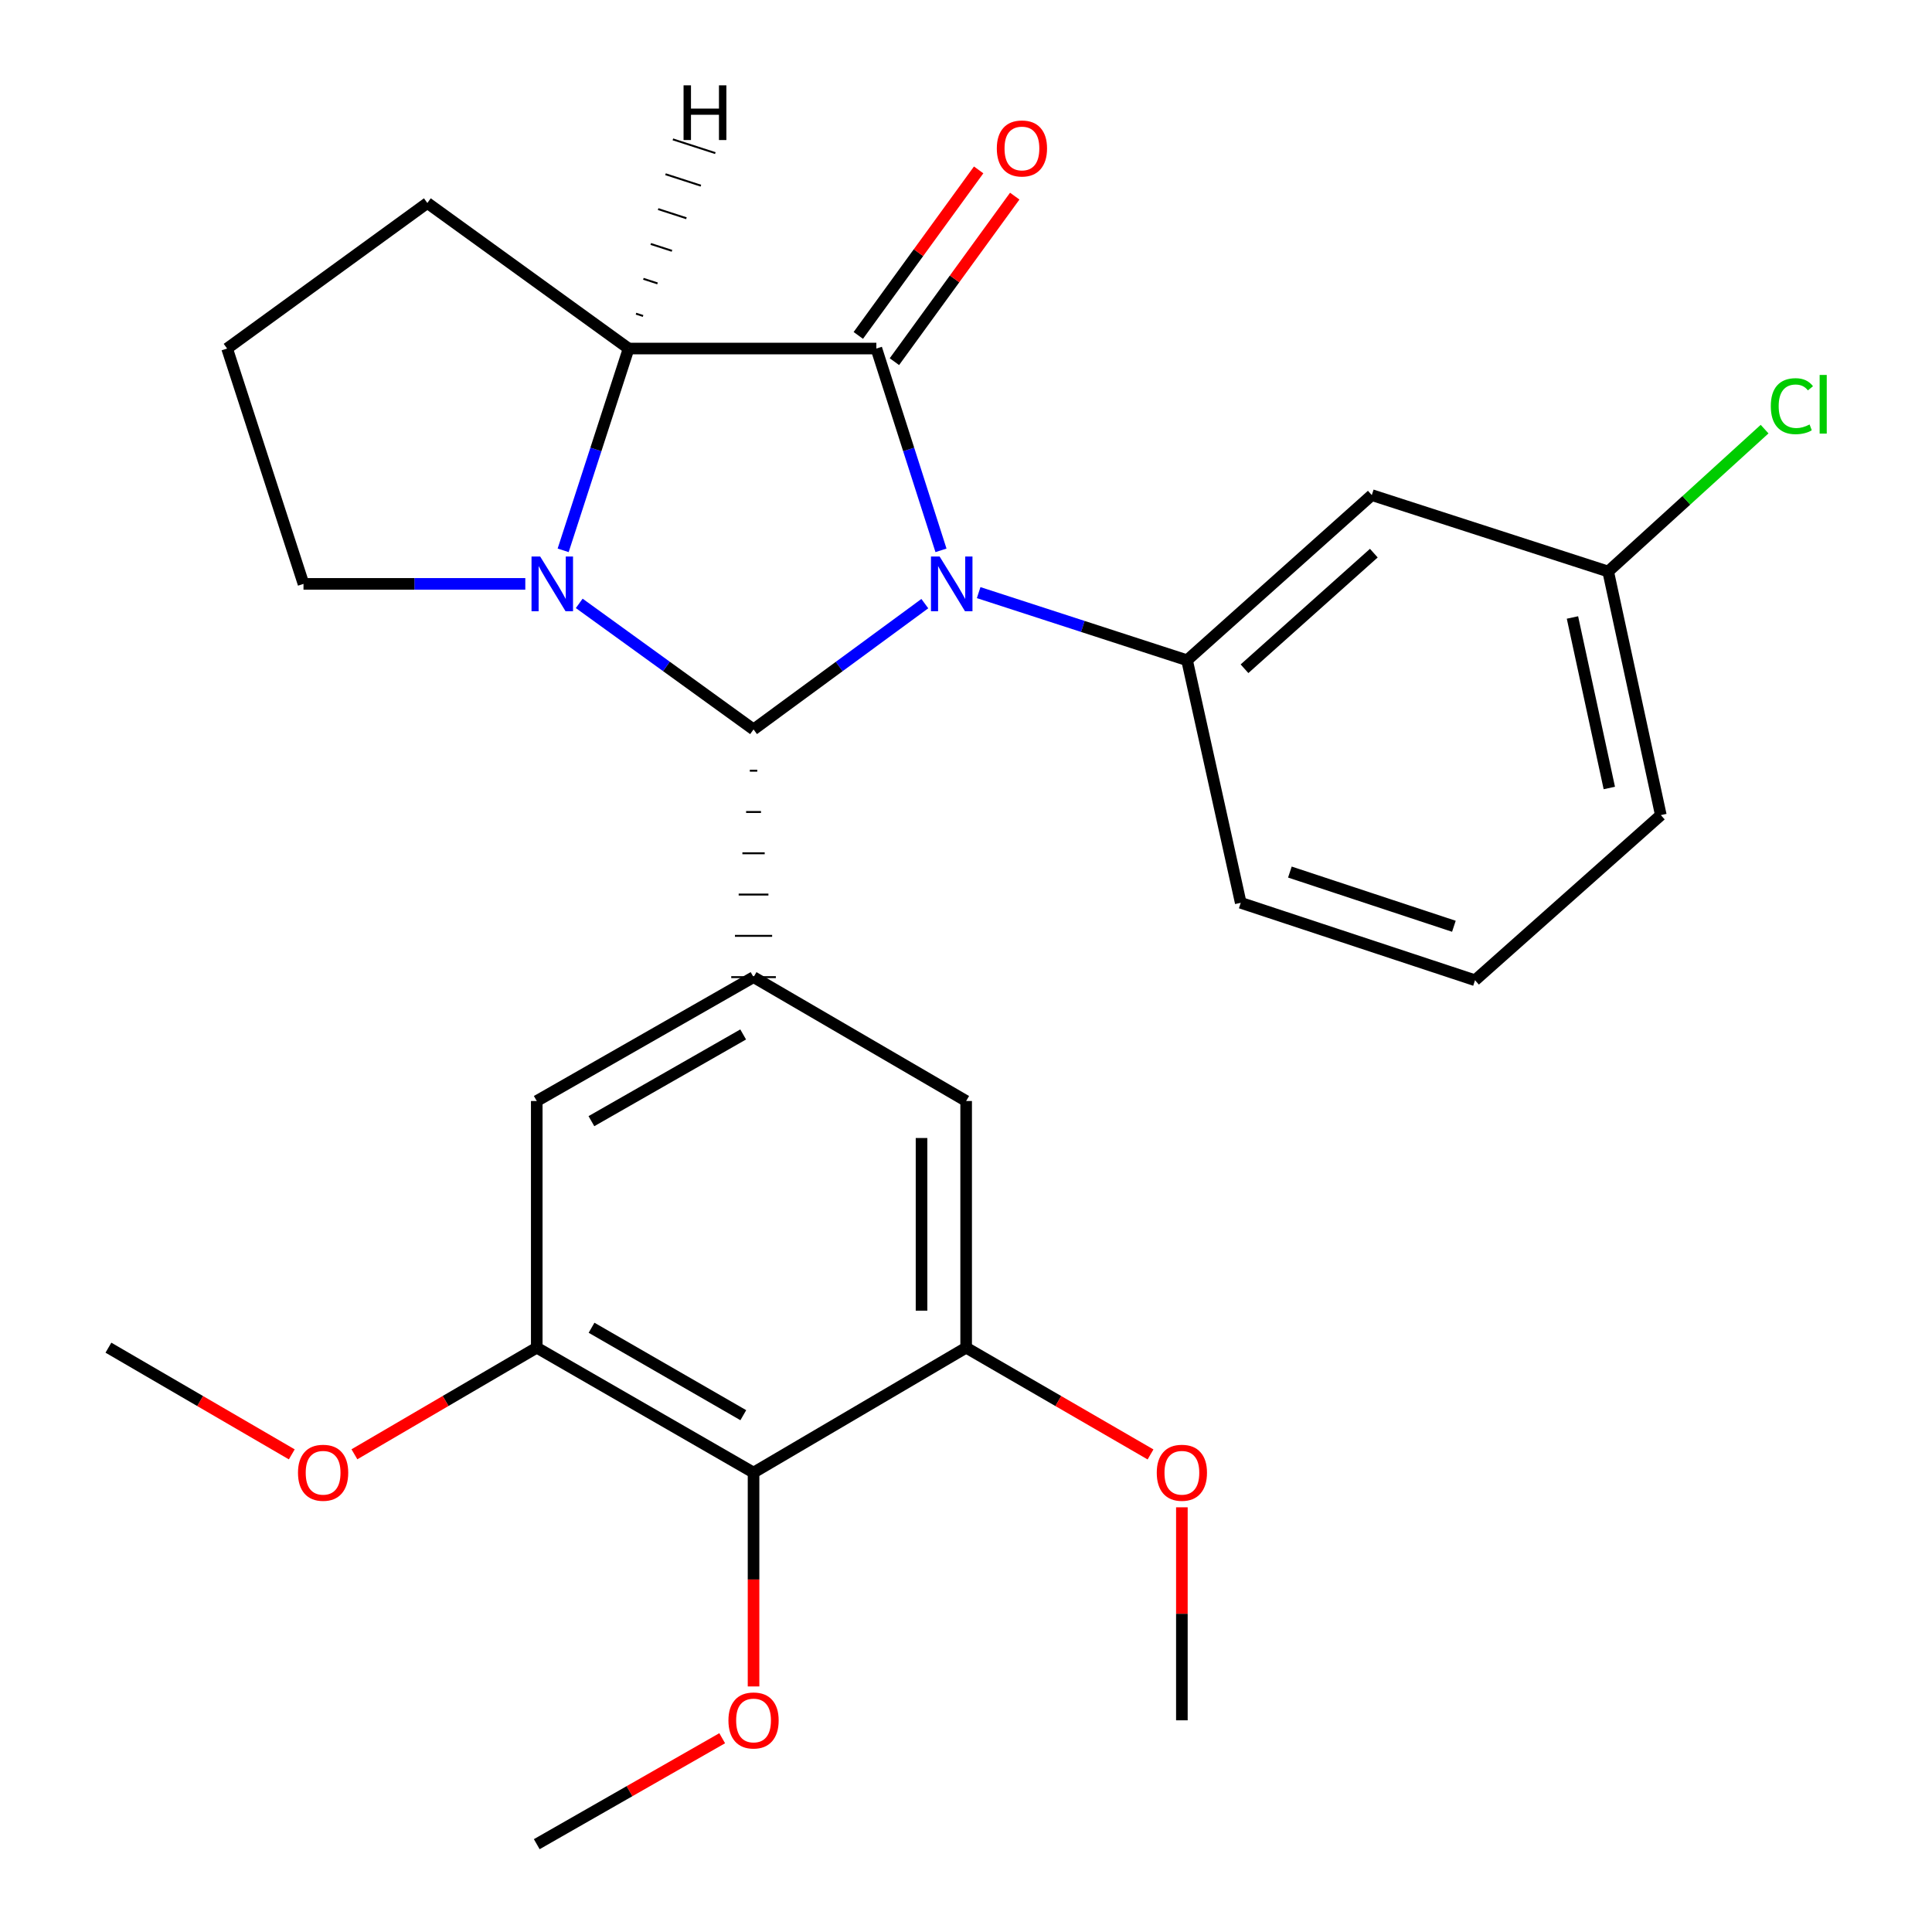 <?xml version='1.0' encoding='iso-8859-1'?>
<svg version='1.1' baseProfile='full'
              xmlns='http://www.w3.org/2000/svg'
                      xmlns:rdkit='http://www.rdkit.org/xml'
                      xmlns:xlink='http://www.w3.org/1999/xlink'
                  xml:space='preserve'
width='1000px' height='1000px' viewBox='0 0 1000 1000'>
<!-- END OF HEADER -->
<rect style='opacity:1.0;fill:#FFFFFF;stroke:none' width='1000' height='1000' x='0' y='0'> </rect>
<path class='bond-0' d='M 478.688,312.439 L 434.361,344.994' style='fill:none;fill-rule:evenodd;stroke:#0000FF;stroke-width:6px;stroke-linecap:butt;stroke-linejoin:miter;stroke-opacity:1' />
<path class='bond-0' d='M 434.361,344.994 L 390.035,377.549' style='fill:none;fill-rule:evenodd;stroke:#000000;stroke-width:6px;stroke-linecap:butt;stroke-linejoin:miter;stroke-opacity:1' />
<path class='bond-1' d='M 487.051,284.857 L 470.327,232.631' style='fill:none;fill-rule:evenodd;stroke:#0000FF;stroke-width:6px;stroke-linecap:butt;stroke-linejoin:miter;stroke-opacity:1' />
<path class='bond-1' d='M 470.327,232.631 L 453.602,180.405' style='fill:none;fill-rule:evenodd;stroke:#000000;stroke-width:6px;stroke-linecap:butt;stroke-linejoin:miter;stroke-opacity:1' />
<path class='bond-5' d='M 506.552,306.739 L 560.486,324.244' style='fill:none;fill-rule:evenodd;stroke:#0000FF;stroke-width:6px;stroke-linecap:butt;stroke-linejoin:miter;stroke-opacity:1' />
<path class='bond-5' d='M 560.486,324.244 L 614.42,341.749' style='fill:none;fill-rule:evenodd;stroke:#000000;stroke-width:6px;stroke-linecap:butt;stroke-linejoin:miter;stroke-opacity:1' />
<path class='bond-2' d='M 390.035,377.549 L 344.922,344.927' style='fill:none;fill-rule:evenodd;stroke:#000000;stroke-width:6px;stroke-linecap:butt;stroke-linejoin:miter;stroke-opacity:1' />
<path class='bond-2' d='M 344.922,344.927 L 299.809,312.305' style='fill:none;fill-rule:evenodd;stroke:#0000FF;stroke-width:6px;stroke-linecap:butt;stroke-linejoin:miter;stroke-opacity:1' />
<path class='bond-4' d='M 388.11,398.917 L 391.959,398.917' style='fill:none;fill-rule:evenodd;stroke:#000000;stroke-width:1.0px;stroke-linecap:butt;stroke-linejoin:miter;stroke-opacity:1' />
<path class='bond-4' d='M 386.185,420.286 L 393.884,420.286' style='fill:none;fill-rule:evenodd;stroke:#000000;stroke-width:1.0px;stroke-linecap:butt;stroke-linejoin:miter;stroke-opacity:1' />
<path class='bond-4' d='M 384.26,441.655 L 395.809,441.655' style='fill:none;fill-rule:evenodd;stroke:#000000;stroke-width:1.0px;stroke-linecap:butt;stroke-linejoin:miter;stroke-opacity:1' />
<path class='bond-4' d='M 382.336,463.024 L 397.733,463.024' style='fill:none;fill-rule:evenodd;stroke:#000000;stroke-width:1.0px;stroke-linecap:butt;stroke-linejoin:miter;stroke-opacity:1' />
<path class='bond-4' d='M 380.411,484.393 L 399.658,484.393' style='fill:none;fill-rule:evenodd;stroke:#000000;stroke-width:1.0px;stroke-linecap:butt;stroke-linejoin:miter;stroke-opacity:1' />
<path class='bond-4' d='M 378.486,505.762 L 401.583,505.762' style='fill:none;fill-rule:evenodd;stroke:#000000;stroke-width:1.0px;stroke-linecap:butt;stroke-linejoin:miter;stroke-opacity:1' />
<path class='bond-3' d='M 453.602,180.405 L 325.376,180.405' style='fill:none;fill-rule:evenodd;stroke:#000000;stroke-width:6px;stroke-linecap:butt;stroke-linejoin:miter;stroke-opacity:1' />
<path class='bond-12' d='M 462.943,187.195 L 494.087,144.357' style='fill:none;fill-rule:evenodd;stroke:#000000;stroke-width:6px;stroke-linecap:butt;stroke-linejoin:miter;stroke-opacity:1' />
<path class='bond-12' d='M 494.087,144.357 L 525.23,101.518' style='fill:none;fill-rule:evenodd;stroke:#FF0000;stroke-width:6px;stroke-linecap:butt;stroke-linejoin:miter;stroke-opacity:1' />
<path class='bond-12' d='M 444.261,173.614 L 475.405,130.775' style='fill:none;fill-rule:evenodd;stroke:#000000;stroke-width:6px;stroke-linecap:butt;stroke-linejoin:miter;stroke-opacity:1' />
<path class='bond-12' d='M 475.405,130.775 L 506.549,87.937' style='fill:none;fill-rule:evenodd;stroke:#FF0000;stroke-width:6px;stroke-linecap:butt;stroke-linejoin:miter;stroke-opacity:1' />
<path class='bond-13' d='M 271.896,302.215 L 214.493,302.215' style='fill:none;fill-rule:evenodd;stroke:#0000FF;stroke-width:6px;stroke-linecap:butt;stroke-linejoin:miter;stroke-opacity:1' />
<path class='bond-13' d='M 214.493,302.215 L 157.09,302.215' style='fill:none;fill-rule:evenodd;stroke:#000000;stroke-width:6px;stroke-linecap:butt;stroke-linejoin:miter;stroke-opacity:1' />
<path class='bond-27' d='M 291.488,284.853 L 308.432,232.629' style='fill:none;fill-rule:evenodd;stroke:#0000FF;stroke-width:6px;stroke-linecap:butt;stroke-linejoin:miter;stroke-opacity:1' />
<path class='bond-27' d='M 308.432,232.629 L 325.376,180.405' style='fill:none;fill-rule:evenodd;stroke:#000000;stroke-width:6px;stroke-linecap:butt;stroke-linejoin:miter;stroke-opacity:1' />
<path class='bond-18' d='M 325.376,180.405 L 221.197,105.07' style='fill:none;fill-rule:evenodd;stroke:#000000;stroke-width:6px;stroke-linecap:butt;stroke-linejoin:miter;stroke-opacity:1' />
<path class='bond-31' d='M 332.856,163.545 L 329.194,162.36' style='fill:none;fill-rule:evenodd;stroke:#000000;stroke-width:1.0px;stroke-linecap:butt;stroke-linejoin:miter;stroke-opacity:1' />
<path class='bond-31' d='M 340.336,146.686 L 333.012,144.315' style='fill:none;fill-rule:evenodd;stroke:#000000;stroke-width:1.0px;stroke-linecap:butt;stroke-linejoin:miter;stroke-opacity:1' />
<path class='bond-31' d='M 347.816,129.827 L 336.829,126.27' style='fill:none;fill-rule:evenodd;stroke:#000000;stroke-width:1.0px;stroke-linecap:butt;stroke-linejoin:miter;stroke-opacity:1' />
<path class='bond-31' d='M 355.296,112.967 L 340.647,108.226' style='fill:none;fill-rule:evenodd;stroke:#000000;stroke-width:1.0px;stroke-linecap:butt;stroke-linejoin:miter;stroke-opacity:1' />
<path class='bond-31' d='M 362.777,96.108 L 344.465,90.181' style='fill:none;fill-rule:evenodd;stroke:#000000;stroke-width:1.0px;stroke-linecap:butt;stroke-linejoin:miter;stroke-opacity:1' />
<path class='bond-31' d='M 370.257,79.249 L 348.282,72.136' style='fill:none;fill-rule:evenodd;stroke:#000000;stroke-width:1.0px;stroke-linecap:butt;stroke-linejoin:miter;stroke-opacity:1' />
<path class='bond-9' d='M 390.035,505.762 L 500.078,569.881' style='fill:none;fill-rule:evenodd;stroke:#000000;stroke-width:6px;stroke-linecap:butt;stroke-linejoin:miter;stroke-opacity:1' />
<path class='bond-10' d='M 390.035,505.762 L 277.823,569.881' style='fill:none;fill-rule:evenodd;stroke:#000000;stroke-width:6px;stroke-linecap:butt;stroke-linejoin:miter;stroke-opacity:1' />
<path class='bond-10' d='M 384.662,535.433 L 306.113,580.317' style='fill:none;fill-rule:evenodd;stroke:#000000;stroke-width:6px;stroke-linecap:butt;stroke-linejoin:miter;stroke-opacity:1' />
<path class='bond-11' d='M 614.42,341.749 L 710.041,256.265' style='fill:none;fill-rule:evenodd;stroke:#000000;stroke-width:6px;stroke-linecap:butt;stroke-linejoin:miter;stroke-opacity:1' />
<path class='bond-11' d='M 644.157,346.145 L 711.091,286.306' style='fill:none;fill-rule:evenodd;stroke:#000000;stroke-width:6px;stroke-linecap:butt;stroke-linejoin:miter;stroke-opacity:1' />
<path class='bond-19' d='M 614.42,341.749 L 642.2,467.293' style='fill:none;fill-rule:evenodd;stroke:#000000;stroke-width:6px;stroke-linecap:butt;stroke-linejoin:miter;stroke-opacity:1' />
<path class='bond-6' d='M 390.035,762.213 L 277.823,697.555' style='fill:none;fill-rule:evenodd;stroke:#000000;stroke-width:6px;stroke-linecap:butt;stroke-linejoin:miter;stroke-opacity:1' />
<path class='bond-6' d='M 384.734,732.502 L 306.186,687.241' style='fill:none;fill-rule:evenodd;stroke:#000000;stroke-width:6px;stroke-linecap:butt;stroke-linejoin:miter;stroke-opacity:1' />
<path class='bond-15' d='M 390.035,762.213 L 390.035,817.557' style='fill:none;fill-rule:evenodd;stroke:#000000;stroke-width:6px;stroke-linecap:butt;stroke-linejoin:miter;stroke-opacity:1' />
<path class='bond-15' d='M 390.035,817.557 L 390.035,872.901' style='fill:none;fill-rule:evenodd;stroke:#FF0000;stroke-width:6px;stroke-linecap:butt;stroke-linejoin:miter;stroke-opacity:1' />
<path class='bond-30' d='M 390.035,762.213 L 500.078,697.555' style='fill:none;fill-rule:evenodd;stroke:#000000;stroke-width:6px;stroke-linecap:butt;stroke-linejoin:miter;stroke-opacity:1' />
<path class='bond-7' d='M 277.823,697.555 L 277.823,569.881' style='fill:none;fill-rule:evenodd;stroke:#000000;stroke-width:6px;stroke-linecap:butt;stroke-linejoin:miter;stroke-opacity:1' />
<path class='bond-17' d='M 277.823,697.555 L 230.633,725.147' style='fill:none;fill-rule:evenodd;stroke:#000000;stroke-width:6px;stroke-linecap:butt;stroke-linejoin:miter;stroke-opacity:1' />
<path class='bond-17' d='M 230.633,725.147 L 183.443,752.74' style='fill:none;fill-rule:evenodd;stroke:#FF0000;stroke-width:6px;stroke-linecap:butt;stroke-linejoin:miter;stroke-opacity:1' />
<path class='bond-8' d='M 500.078,697.555 L 500.078,569.881' style='fill:none;fill-rule:evenodd;stroke:#000000;stroke-width:6px;stroke-linecap:butt;stroke-linejoin:miter;stroke-opacity:1' />
<path class='bond-8' d='M 476.981,678.404 L 476.981,589.032' style='fill:none;fill-rule:evenodd;stroke:#000000;stroke-width:6px;stroke-linecap:butt;stroke-linejoin:miter;stroke-opacity:1' />
<path class='bond-16' d='M 500.078,697.555 L 547.795,725.186' style='fill:none;fill-rule:evenodd;stroke:#000000;stroke-width:6px;stroke-linecap:butt;stroke-linejoin:miter;stroke-opacity:1' />
<path class='bond-16' d='M 547.795,725.186 L 595.512,752.817' style='fill:none;fill-rule:evenodd;stroke:#FF0000;stroke-width:6px;stroke-linecap:butt;stroke-linejoin:miter;stroke-opacity:1' />
<path class='bond-14' d='M 710.041,256.265 L 832.39,295.812' style='fill:none;fill-rule:evenodd;stroke:#000000;stroke-width:6px;stroke-linecap:butt;stroke-linejoin:miter;stroke-opacity:1' />
<path class='bond-29' d='M 157.09,302.215 L 117.556,180.405' style='fill:none;fill-rule:evenodd;stroke:#000000;stroke-width:6px;stroke-linecap:butt;stroke-linejoin:miter;stroke-opacity:1' />
<path class='bond-20' d='M 832.39,295.812 L 872.87,258.964' style='fill:none;fill-rule:evenodd;stroke:#000000;stroke-width:6px;stroke-linecap:butt;stroke-linejoin:miter;stroke-opacity:1' />
<path class='bond-20' d='M 872.87,258.964 L 913.35,222.116' style='fill:none;fill-rule:evenodd;stroke:#00CC00;stroke-width:6px;stroke-linecap:butt;stroke-linejoin:miter;stroke-opacity:1' />
<path class='bond-28' d='M 832.39,295.812 L 859.644,421.895' style='fill:none;fill-rule:evenodd;stroke:#000000;stroke-width:6px;stroke-linecap:butt;stroke-linejoin:miter;stroke-opacity:1' />
<path class='bond-28' d='M 813.902,319.604 L 832.98,407.862' style='fill:none;fill-rule:evenodd;stroke:#000000;stroke-width:6px;stroke-linecap:butt;stroke-linejoin:miter;stroke-opacity:1' />
<path class='bond-24' d='M 373.804,899.701 L 325.813,927.123' style='fill:none;fill-rule:evenodd;stroke:#FF0000;stroke-width:6px;stroke-linecap:butt;stroke-linejoin:miter;stroke-opacity:1' />
<path class='bond-24' d='M 325.813,927.123 L 277.823,954.545' style='fill:none;fill-rule:evenodd;stroke:#000000;stroke-width:6px;stroke-linecap:butt;stroke-linejoin:miter;stroke-opacity:1' />
<path class='bond-25' d='M 611.738,780.179 L 611.738,835.302' style='fill:none;fill-rule:evenodd;stroke:#FF0000;stroke-width:6px;stroke-linecap:butt;stroke-linejoin:miter;stroke-opacity:1' />
<path class='bond-25' d='M 611.738,835.302 L 611.738,890.426' style='fill:none;fill-rule:evenodd;stroke:#000000;stroke-width:6px;stroke-linecap:butt;stroke-linejoin:miter;stroke-opacity:1' />
<path class='bond-26' d='M 151.026,752.779 L 103.572,725.167' style='fill:none;fill-rule:evenodd;stroke:#FF0000;stroke-width:6px;stroke-linecap:butt;stroke-linejoin:miter;stroke-opacity:1' />
<path class='bond-26' d='M 103.572,725.167 L 56.119,697.555' style='fill:none;fill-rule:evenodd;stroke:#000000;stroke-width:6px;stroke-linecap:butt;stroke-linejoin:miter;stroke-opacity:1' />
<path class='bond-21' d='M 221.197,105.07 L 117.556,180.405' style='fill:none;fill-rule:evenodd;stroke:#000000;stroke-width:6px;stroke-linecap:butt;stroke-linejoin:miter;stroke-opacity:1' />
<path class='bond-22' d='M 642.2,467.293 L 763.471,507.378' style='fill:none;fill-rule:evenodd;stroke:#000000;stroke-width:6px;stroke-linecap:butt;stroke-linejoin:miter;stroke-opacity:1' />
<path class='bond-22' d='M 667.64,451.376 L 752.53,479.436' style='fill:none;fill-rule:evenodd;stroke:#000000;stroke-width:6px;stroke-linecap:butt;stroke-linejoin:miter;stroke-opacity:1' />
<path class='bond-23' d='M 763.471,507.378 L 859.644,421.895' style='fill:none;fill-rule:evenodd;stroke:#000000;stroke-width:6px;stroke-linecap:butt;stroke-linejoin:miter;stroke-opacity:1' />
<path  class='atom-0' d='M 486.35 288.055
L 495.63 303.055
Q 496.55 304.535, 498.03 307.215
Q 499.51 309.895, 499.59 310.055
L 499.59 288.055
L 503.35 288.055
L 503.35 316.375
L 499.47 316.375
L 489.51 299.975
Q 488.35 298.055, 487.11 295.855
Q 485.91 293.655, 485.55 292.975
L 485.55 316.375
L 481.87 316.375
L 481.87 288.055
L 486.35 288.055
' fill='#0000FF'/>
<path  class='atom-3' d='M 279.595 288.055
L 288.875 303.055
Q 289.795 304.535, 291.275 307.215
Q 292.755 309.895, 292.835 310.055
L 292.835 288.055
L 296.595 288.055
L 296.595 316.375
L 292.715 316.375
L 282.755 299.975
Q 281.595 298.055, 280.355 295.855
Q 279.155 293.655, 278.795 292.975
L 278.795 316.375
L 275.115 316.375
L 275.115 288.055
L 279.595 288.055
' fill='#0000FF'/>
<path  class='atom-13' d='M 515.949 76.844
Q 515.949 70.044, 519.309 66.244
Q 522.669 62.444, 528.949 62.444
Q 535.229 62.444, 538.589 66.244
Q 541.949 70.044, 541.949 76.844
Q 541.949 83.724, 538.549 87.644
Q 535.149 91.524, 528.949 91.524
Q 522.709 91.524, 519.309 87.644
Q 515.949 83.764, 515.949 76.844
M 528.949 88.324
Q 533.269 88.324, 535.589 85.444
Q 537.949 82.524, 537.949 76.844
Q 537.949 71.284, 535.589 68.484
Q 533.269 65.644, 528.949 65.644
Q 524.629 65.644, 522.269 68.444
Q 519.949 71.244, 519.949 76.844
Q 519.949 82.564, 522.269 85.444
Q 524.629 88.324, 528.949 88.324
' fill='#FF0000'/>
<path  class='atom-16' d='M 377.035 890.506
Q 377.035 883.706, 380.395 879.906
Q 383.755 876.106, 390.035 876.106
Q 396.315 876.106, 399.675 879.906
Q 403.035 883.706, 403.035 890.506
Q 403.035 897.386, 399.635 901.306
Q 396.235 905.186, 390.035 905.186
Q 383.795 905.186, 380.395 901.306
Q 377.035 897.426, 377.035 890.506
M 390.035 901.986
Q 394.355 901.986, 396.675 899.106
Q 399.035 896.186, 399.035 890.506
Q 399.035 884.946, 396.675 882.146
Q 394.355 879.306, 390.035 879.306
Q 385.715 879.306, 383.355 882.106
Q 381.035 884.906, 381.035 890.506
Q 381.035 896.226, 383.355 899.106
Q 385.715 901.986, 390.035 901.986
' fill='#FF0000'/>
<path  class='atom-17' d='M 598.738 762.293
Q 598.738 755.493, 602.098 751.693
Q 605.458 747.893, 611.738 747.893
Q 618.018 747.893, 621.378 751.693
Q 624.738 755.493, 624.738 762.293
Q 624.738 769.173, 621.338 773.093
Q 617.938 776.973, 611.738 776.973
Q 605.498 776.973, 602.098 773.093
Q 598.738 769.213, 598.738 762.293
M 611.738 773.773
Q 616.058 773.773, 618.378 770.893
Q 620.738 767.973, 620.738 762.293
Q 620.738 756.733, 618.378 753.933
Q 616.058 751.093, 611.738 751.093
Q 607.418 751.093, 605.058 753.893
Q 602.738 756.693, 602.738 762.293
Q 602.738 768.013, 605.058 770.893
Q 607.418 773.773, 611.738 773.773
' fill='#FF0000'/>
<path  class='atom-18' d='M 154.24 762.293
Q 154.24 755.493, 157.6 751.693
Q 160.96 747.893, 167.24 747.893
Q 173.52 747.893, 176.88 751.693
Q 180.24 755.493, 180.24 762.293
Q 180.24 769.173, 176.84 773.093
Q 173.44 776.973, 167.24 776.973
Q 161 776.973, 157.6 773.093
Q 154.24 769.213, 154.24 762.293
M 167.24 773.773
Q 171.56 773.773, 173.88 770.893
Q 176.24 767.973, 176.24 762.293
Q 176.24 756.733, 173.88 753.933
Q 171.56 751.093, 167.24 751.093
Q 162.92 751.093, 160.56 753.893
Q 158.24 756.693, 158.24 762.293
Q 158.24 768.013, 160.56 770.893
Q 162.92 773.773, 167.24 773.773
' fill='#FF0000'/>
<path  class='atom-21' d='M 916.564 210.23
Q 916.564 203.19, 919.844 199.51
Q 923.164 195.79, 929.444 195.79
Q 935.284 195.79, 938.404 199.91
L 935.764 202.07
Q 933.484 199.07, 929.444 199.07
Q 925.164 199.07, 922.884 201.95
Q 920.644 204.79, 920.644 210.23
Q 920.644 215.83, 922.964 218.71
Q 925.324 221.59, 929.884 221.59
Q 933.004 221.59, 936.644 219.71
L 937.764 222.71
Q 936.284 223.67, 934.044 224.23
Q 931.804 224.79, 929.324 224.79
Q 923.164 224.79, 919.844 221.03
Q 916.564 217.27, 916.564 210.23
' fill='#00CC00'/>
<path  class='atom-21' d='M 941.844 194.07
L 945.524 194.07
L 945.524 224.43
L 941.844 224.43
L 941.844 194.07
' fill='#00CC00'/>
<path  class='atom-28' d='M 353.811 44.165
L 357.651 44.165
L 357.651 56.205
L 372.131 56.205
L 372.131 44.165
L 375.971 44.165
L 375.971 72.485
L 372.131 72.485
L 372.131 59.405
L 357.651 59.405
L 357.651 72.485
L 353.811 72.485
L 353.811 44.165
' fill='#000000'/>
</svg>

